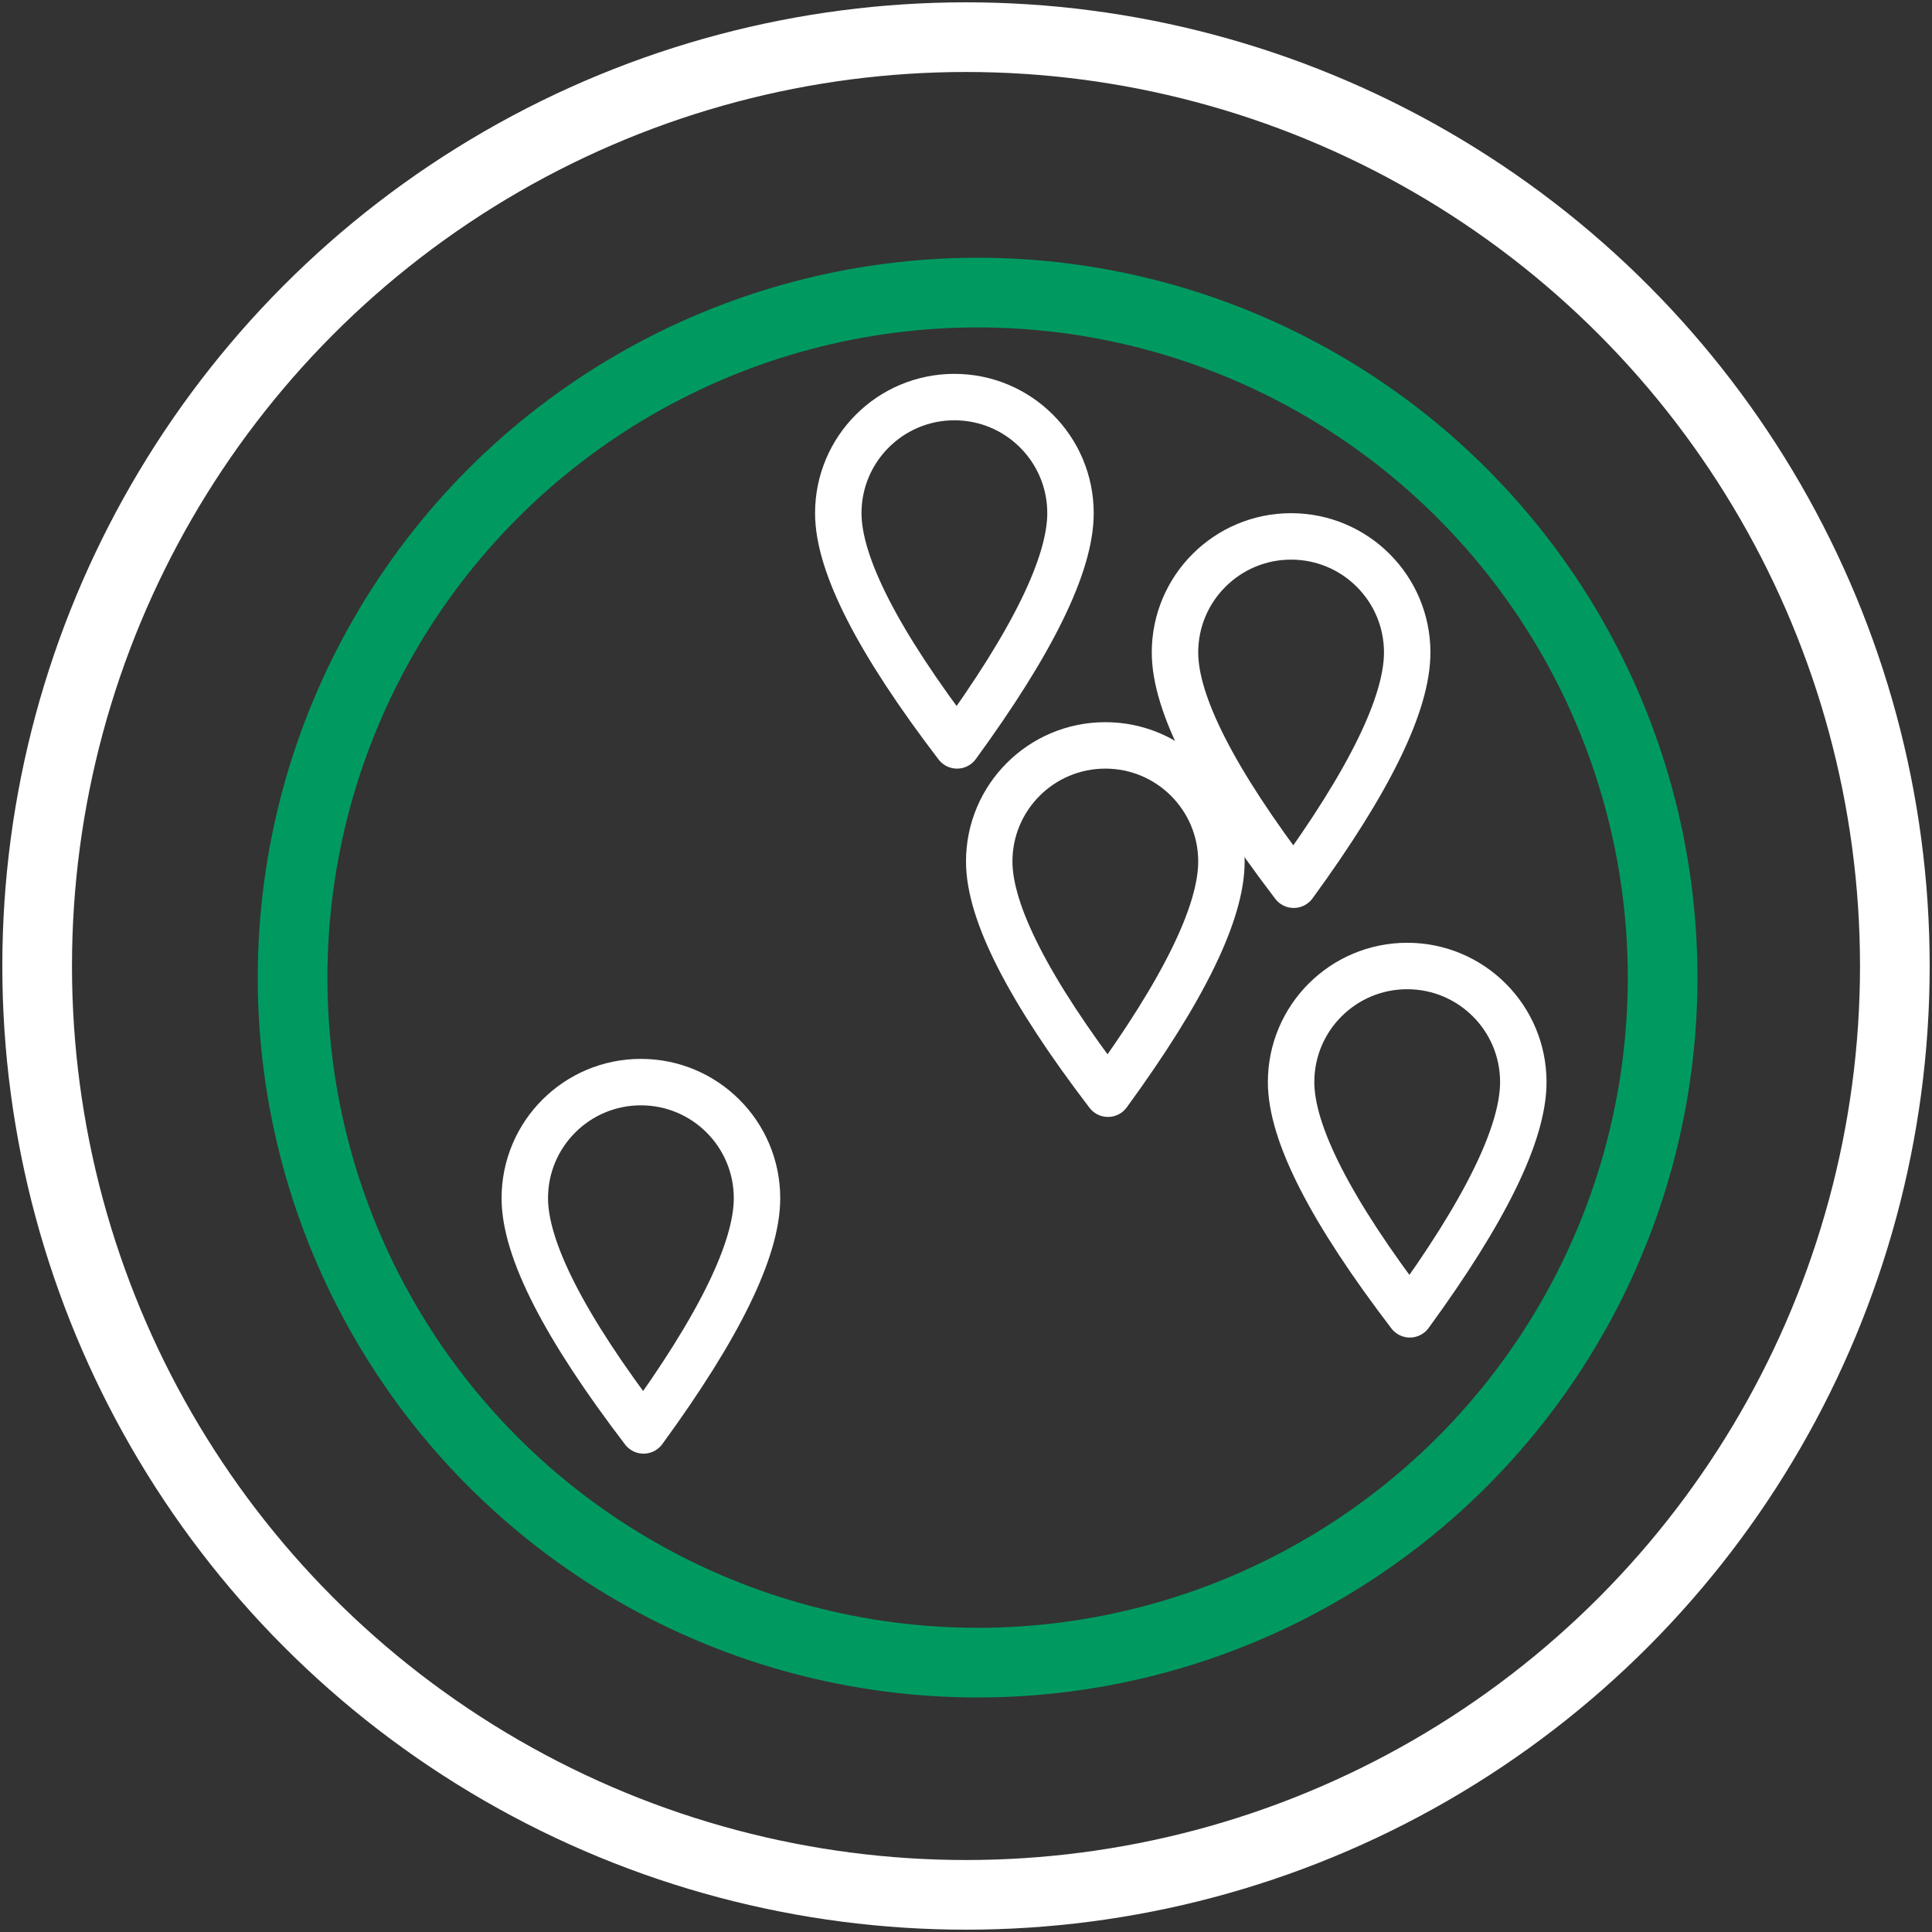 <?xml version="1.0" encoding="UTF-8"?>
<svg width="780px" height="780px" viewBox="0 0 780 780" version="1.1" xmlns="http://www.w3.org/2000/svg" xmlns:xlink="http://www.w3.org/1999/xlink">
    <rect x="0" y="0" width="780" height="780" fill="#333333" stroke="none"/>
    <title>Group 9</title>
    <g id="slides" stroke="none" stroke-width="1" fill="none" fill-rule="evenodd">
        <g id="Group" transform="translate(15, 15)">
            <circle id="Oval-Copy-3" stroke="#FFFFFF" stroke-width="28.125" cx="375" cy="375" r="375"></circle>
            <circle id="Oval-Copy-4" stroke="#009A61" stroke-width="28.125" cx="379.688" cy="379.688" r="276.562"></circle>
            <path d="M371.378,285.938 C401.918,244.091 417.188,212.834 417.188,192.166 C417.188,166.29 396.201,145.312 370.312,145.312 C344.424,145.312 323.438,166.29 323.438,192.166 C323.438,212.834 339.418,244.091 371.378,285.938 Z" id="marker" stroke="#FFFFFF" stroke-width="18.75" stroke-linejoin="round"></path>
            <path d="M244.815,562.5 C275.355,520.653 290.625,489.396 290.625,468.729 C290.625,442.852 269.638,421.875 243.75,421.875 C217.862,421.875 196.875,442.852 196.875,468.729 C196.875,489.396 212.855,520.653 244.815,562.5 Z" id="marker-copy" stroke="#FFFFFF" stroke-width="18.75" stroke-linejoin="round"></path>
            <path d="M507.315,342.188 C537.855,300.341 553.125,269.084 553.125,248.416 C553.125,222.54 532.138,201.562 506.25,201.562 C480.362,201.562 459.375,222.54 459.375,248.416 C459.375,269.084 475.355,300.341 507.315,342.188 Z" id="marker-copy-2" stroke="#FFFFFF" stroke-width="18.75" stroke-linejoin="round"></path>
            <path d="M432.315,426.562 C462.855,384.716 478.125,353.459 478.125,332.791 C478.125,306.915 457.138,285.938 431.25,285.938 C405.362,285.938 384.375,306.915 384.375,332.791 C384.375,353.459 400.355,384.716 432.315,426.562 Z" id="marker-copy-3" stroke="#FFFFFF" stroke-width="18.75" stroke-linejoin="round"></path>
            <path d="M554.19,515.625 C584.73,473.778 600,442.521 600,421.854 C600,395.977 579.013,375 553.125,375 C527.237,375 506.25,395.977 506.25,421.854 C506.25,442.521 522.23,473.778 554.19,515.625 Z" id="marker-copy-4" stroke="#FFFFFF" stroke-width="18.75" stroke-linejoin="round"></path>
        </g>
    </g>
</svg>